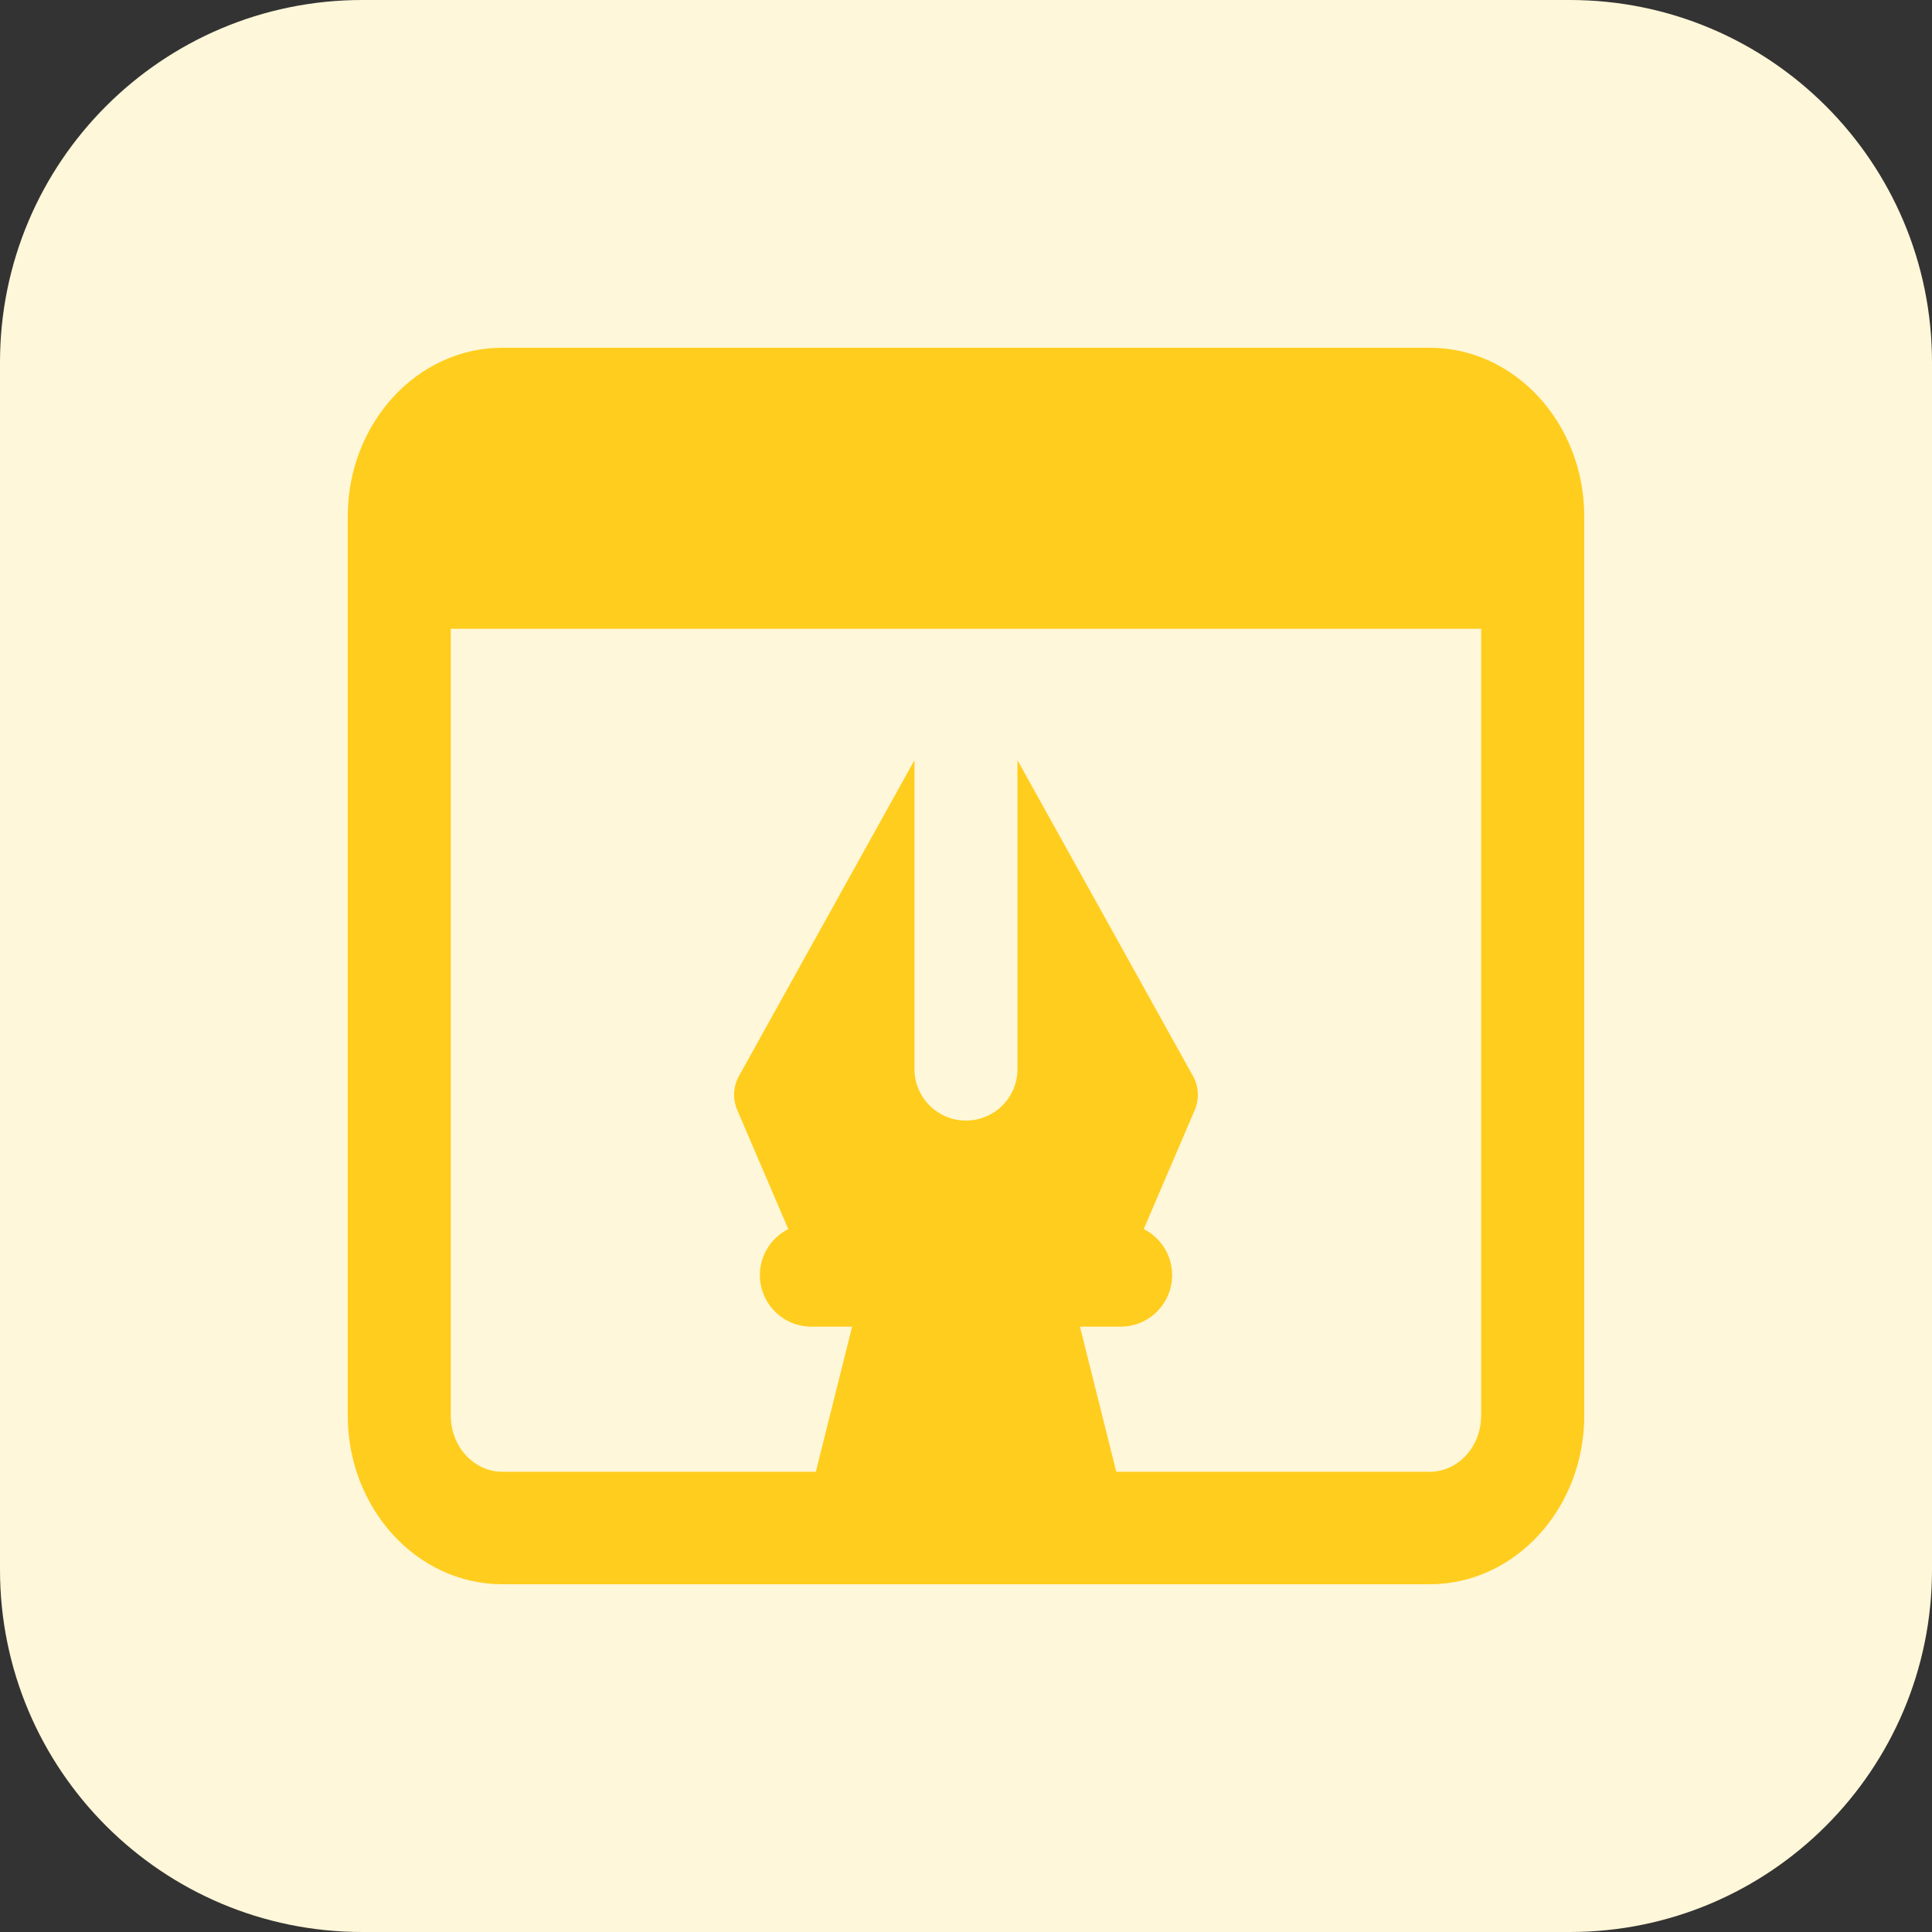 <svg xmlns="http://www.w3.org/2000/svg" width="100" height="100" viewBox="0 0 100 100" fill="none"><rect x="0" y="0" width="100" height="100" fill="#333333" stroke="none"/><g clip-path="url(#clip0_2377_102)"><path d="M81.25 100H18.75C8.394 100 0 91.606 0 81.25V18.75C0 8.394 8.394 0 18.75 0H81.25C91.606 0 100 8.394 100 18.75V81.25C100 91.606 91.606 100 81.25 100Z" fill="#FFF7D9"></path><path d="M42.06 76.848L44.728 66.18C44.952 65.288 45.752 64.664 46.668 64.664H53.336C54.252 64.664 55.052 65.288 55.276 66.18L57.944 76.848H42.06Z" fill="#FFCD1D"></path><path d="M61.748 55.696L52.664 39.348V55.332C52.668 56.808 51.472 58 50 58C48.528 58 47.332 56.808 47.332 55.332V39.348L38.248 55.696C37.948 56.236 37.916 56.888 38.16 57.456L42.16 66.788C42.476 67.524 43.2 68 44 68H56C56.8 68 57.524 67.524 57.84 66.788L61.84 57.456C62.084 56.884 62.048 56.236 61.748 55.696Z" fill="#FFCD1D"></path><path d="M58 68.668H42C40.528 68.668 39.332 67.476 39.332 66C39.332 64.528 40.528 63.332 42 63.332H58C59.472 63.332 60.668 64.524 60.668 66C60.668 67.476 59.472 68.668 58 68.668Z" fill="#FFCD1D"></path><path d="M74 18H26C21.588 18 18 21.914 18 26.727V73.273C18 78.086 21.588 82 26 82H74C78.412 82 82 78.086 82 73.273V26.727C82 21.914 78.412 18 74 18ZM74 76.179H26C24.528 76.179 23.332 74.874 23.332 73.269V32.544H76.664V73.269C76.668 74.874 75.472 76.179 74 76.179Z" fill="#FFCD1D"></path></g><defs><clipPath id="clip0_2377_102"><rect width="100" height="100" fill="white"></rect></clipPath></defs></svg>
